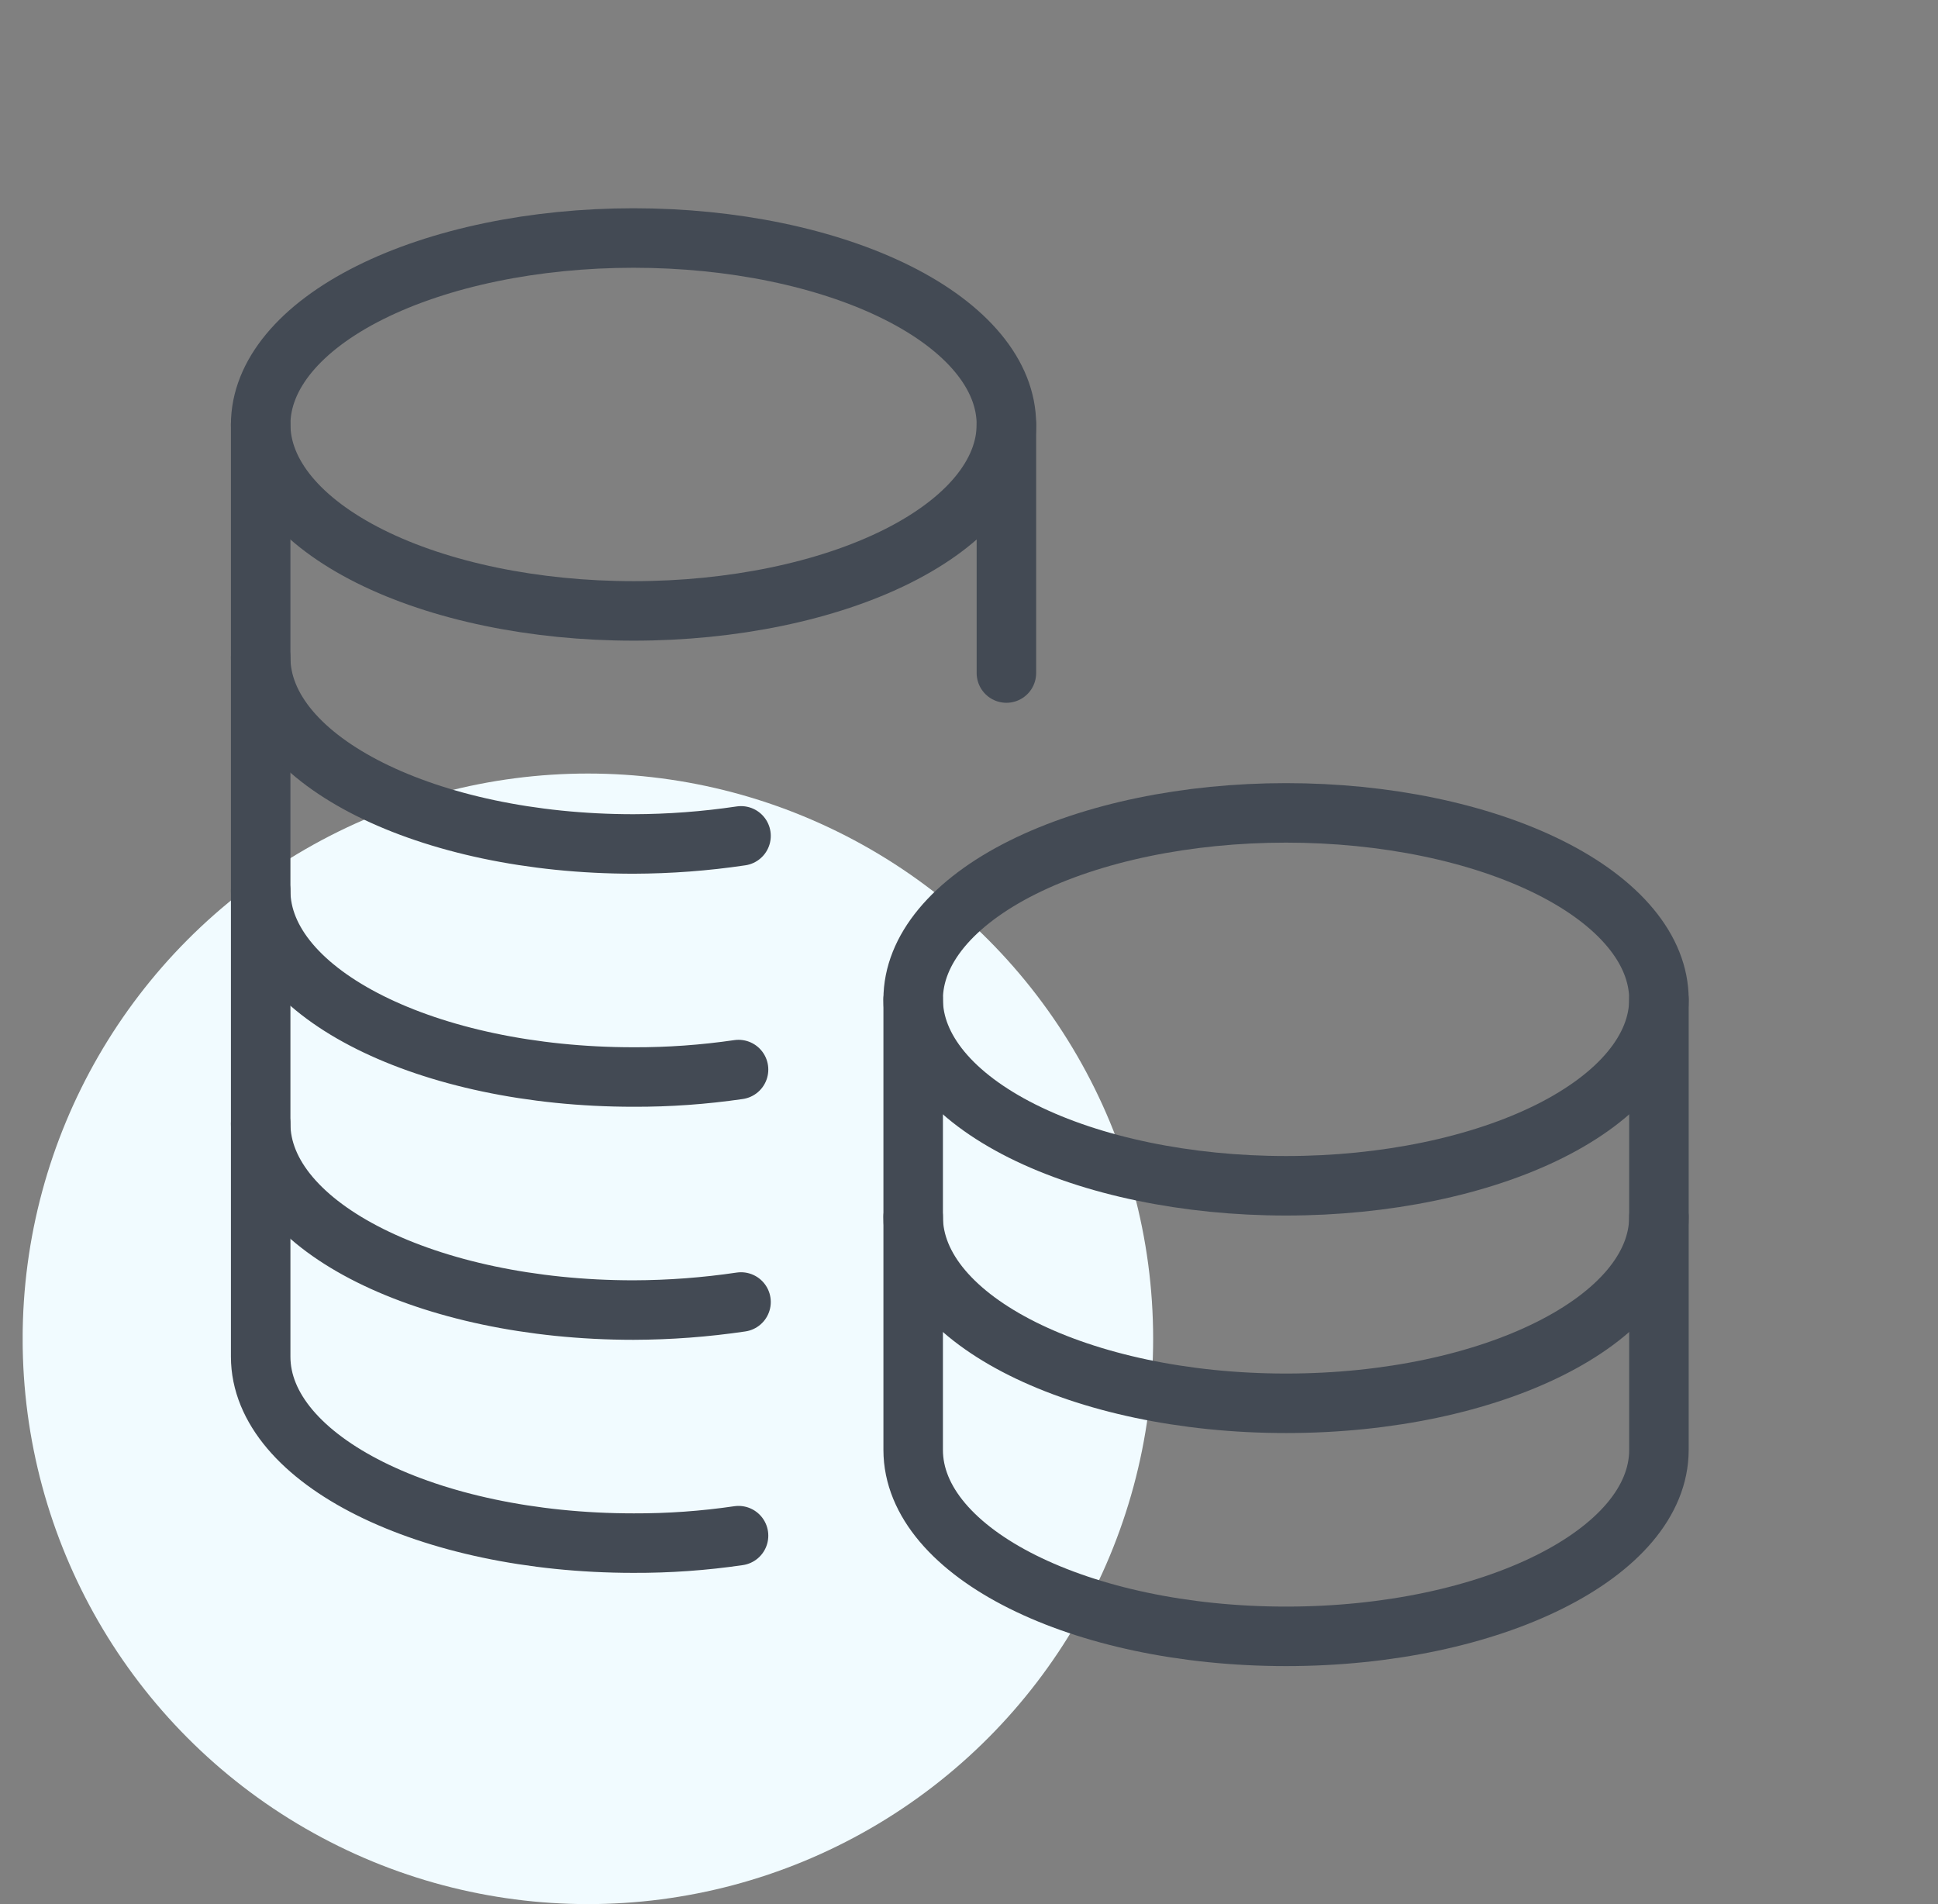 <?xml version="1.0" encoding="utf-8"?>
<svg xmlns="http://www.w3.org/2000/svg" fill="none" height="56" viewBox="0 0 57 56" width="57">
<rect x="0" y="0" width="57" height="56" fill="#808080" stroke="none"/>
<g clip-path="url(#clip0_90_6551)">
<circle cx="17.291" cy="39.375" fill="#F1FBFF" r="16.625"/>
<path d="M7.667 12.483C7.667 13.938 8.822 15.332 10.879 16.361C12.935 17.389 15.725 17.967 18.633 17.967C21.542 17.967 24.331 17.389 26.388 16.361C28.444 15.332 29.6 13.938 29.6 12.483C29.6 11.029 28.444 9.634 26.388 8.606C24.331 7.578 21.542 7 18.633 7C15.725 7 12.935 7.578 10.879 8.606C8.822 9.634 7.667 11.029 7.667 12.483Z" stroke="#434A54" stroke-linecap="round" stroke-linejoin="round" stroke-width="1.75"/>
<path d="M29.6 19.794V12.483" stroke="#434A54" stroke-linecap="round" stroke-linejoin="round" stroke-width="1.75"/>
<path d="M7.667 12.483V39.9C7.667 42.934 12.583 45.383 18.633 45.383C19.667 45.387 20.699 45.314 21.722 45.164" stroke="#434A54" stroke-linecap="round" stroke-linejoin="round" stroke-width="1.75"/>
<path d="M7.667 33.046C7.667 36.08 12.583 38.529 18.633 38.529C19.692 38.526 20.748 38.447 21.795 38.292" stroke="#434A54" stroke-linecap="round" stroke-linejoin="round" stroke-width="1.75"/>
<path d="M7.667 26.192C7.667 29.226 12.583 31.675 18.633 31.675C19.667 31.679 20.699 31.605 21.722 31.456" stroke="#434A54" stroke-linecap="round" stroke-linejoin="round" stroke-width="1.75"/>
<path d="M7.667 19.337C7.667 22.372 12.583 24.821 18.633 24.821C19.692 24.818 20.748 24.739 21.795 24.583" stroke="#434A54" stroke-linecap="round" stroke-linejoin="round" stroke-width="1.75"/>
<path d="M26.858 29.39C26.858 30.845 28.014 32.239 30.07 33.268C32.127 34.296 34.916 34.874 37.825 34.874C40.734 34.874 43.523 34.296 45.58 33.268C47.636 32.239 48.792 30.845 48.792 29.39C48.792 27.936 47.636 26.541 45.58 25.513C43.523 24.485 40.734 23.907 37.825 23.907C34.916 23.907 32.127 24.485 30.07 25.513C28.014 26.541 26.858 27.936 26.858 29.39Z" stroke="#434A54" stroke-linecap="round" stroke-linejoin="round" stroke-width="1.75"/>
<path d="M26.858 29.39V42.642C26.858 45.676 31.775 48.125 37.825 48.125C43.875 48.125 48.792 45.676 48.792 42.642V29.39" stroke="#434A54" stroke-linecap="round" stroke-linejoin="round" stroke-width="1.75"/>
<path d="M48.792 35.787C48.792 38.822 43.875 41.271 37.825 41.271C31.775 41.271 26.858 38.822 26.858 35.787" stroke="#434A54" stroke-linecap="round" stroke-linejoin="round" stroke-width="1.75"/>
</g>
<defs>
<clipPath id="clip0_90_6551">
<rect fill="white" height="56" transform="translate(0.667)" width="56"/>
</clipPath>
</defs>
</svg>